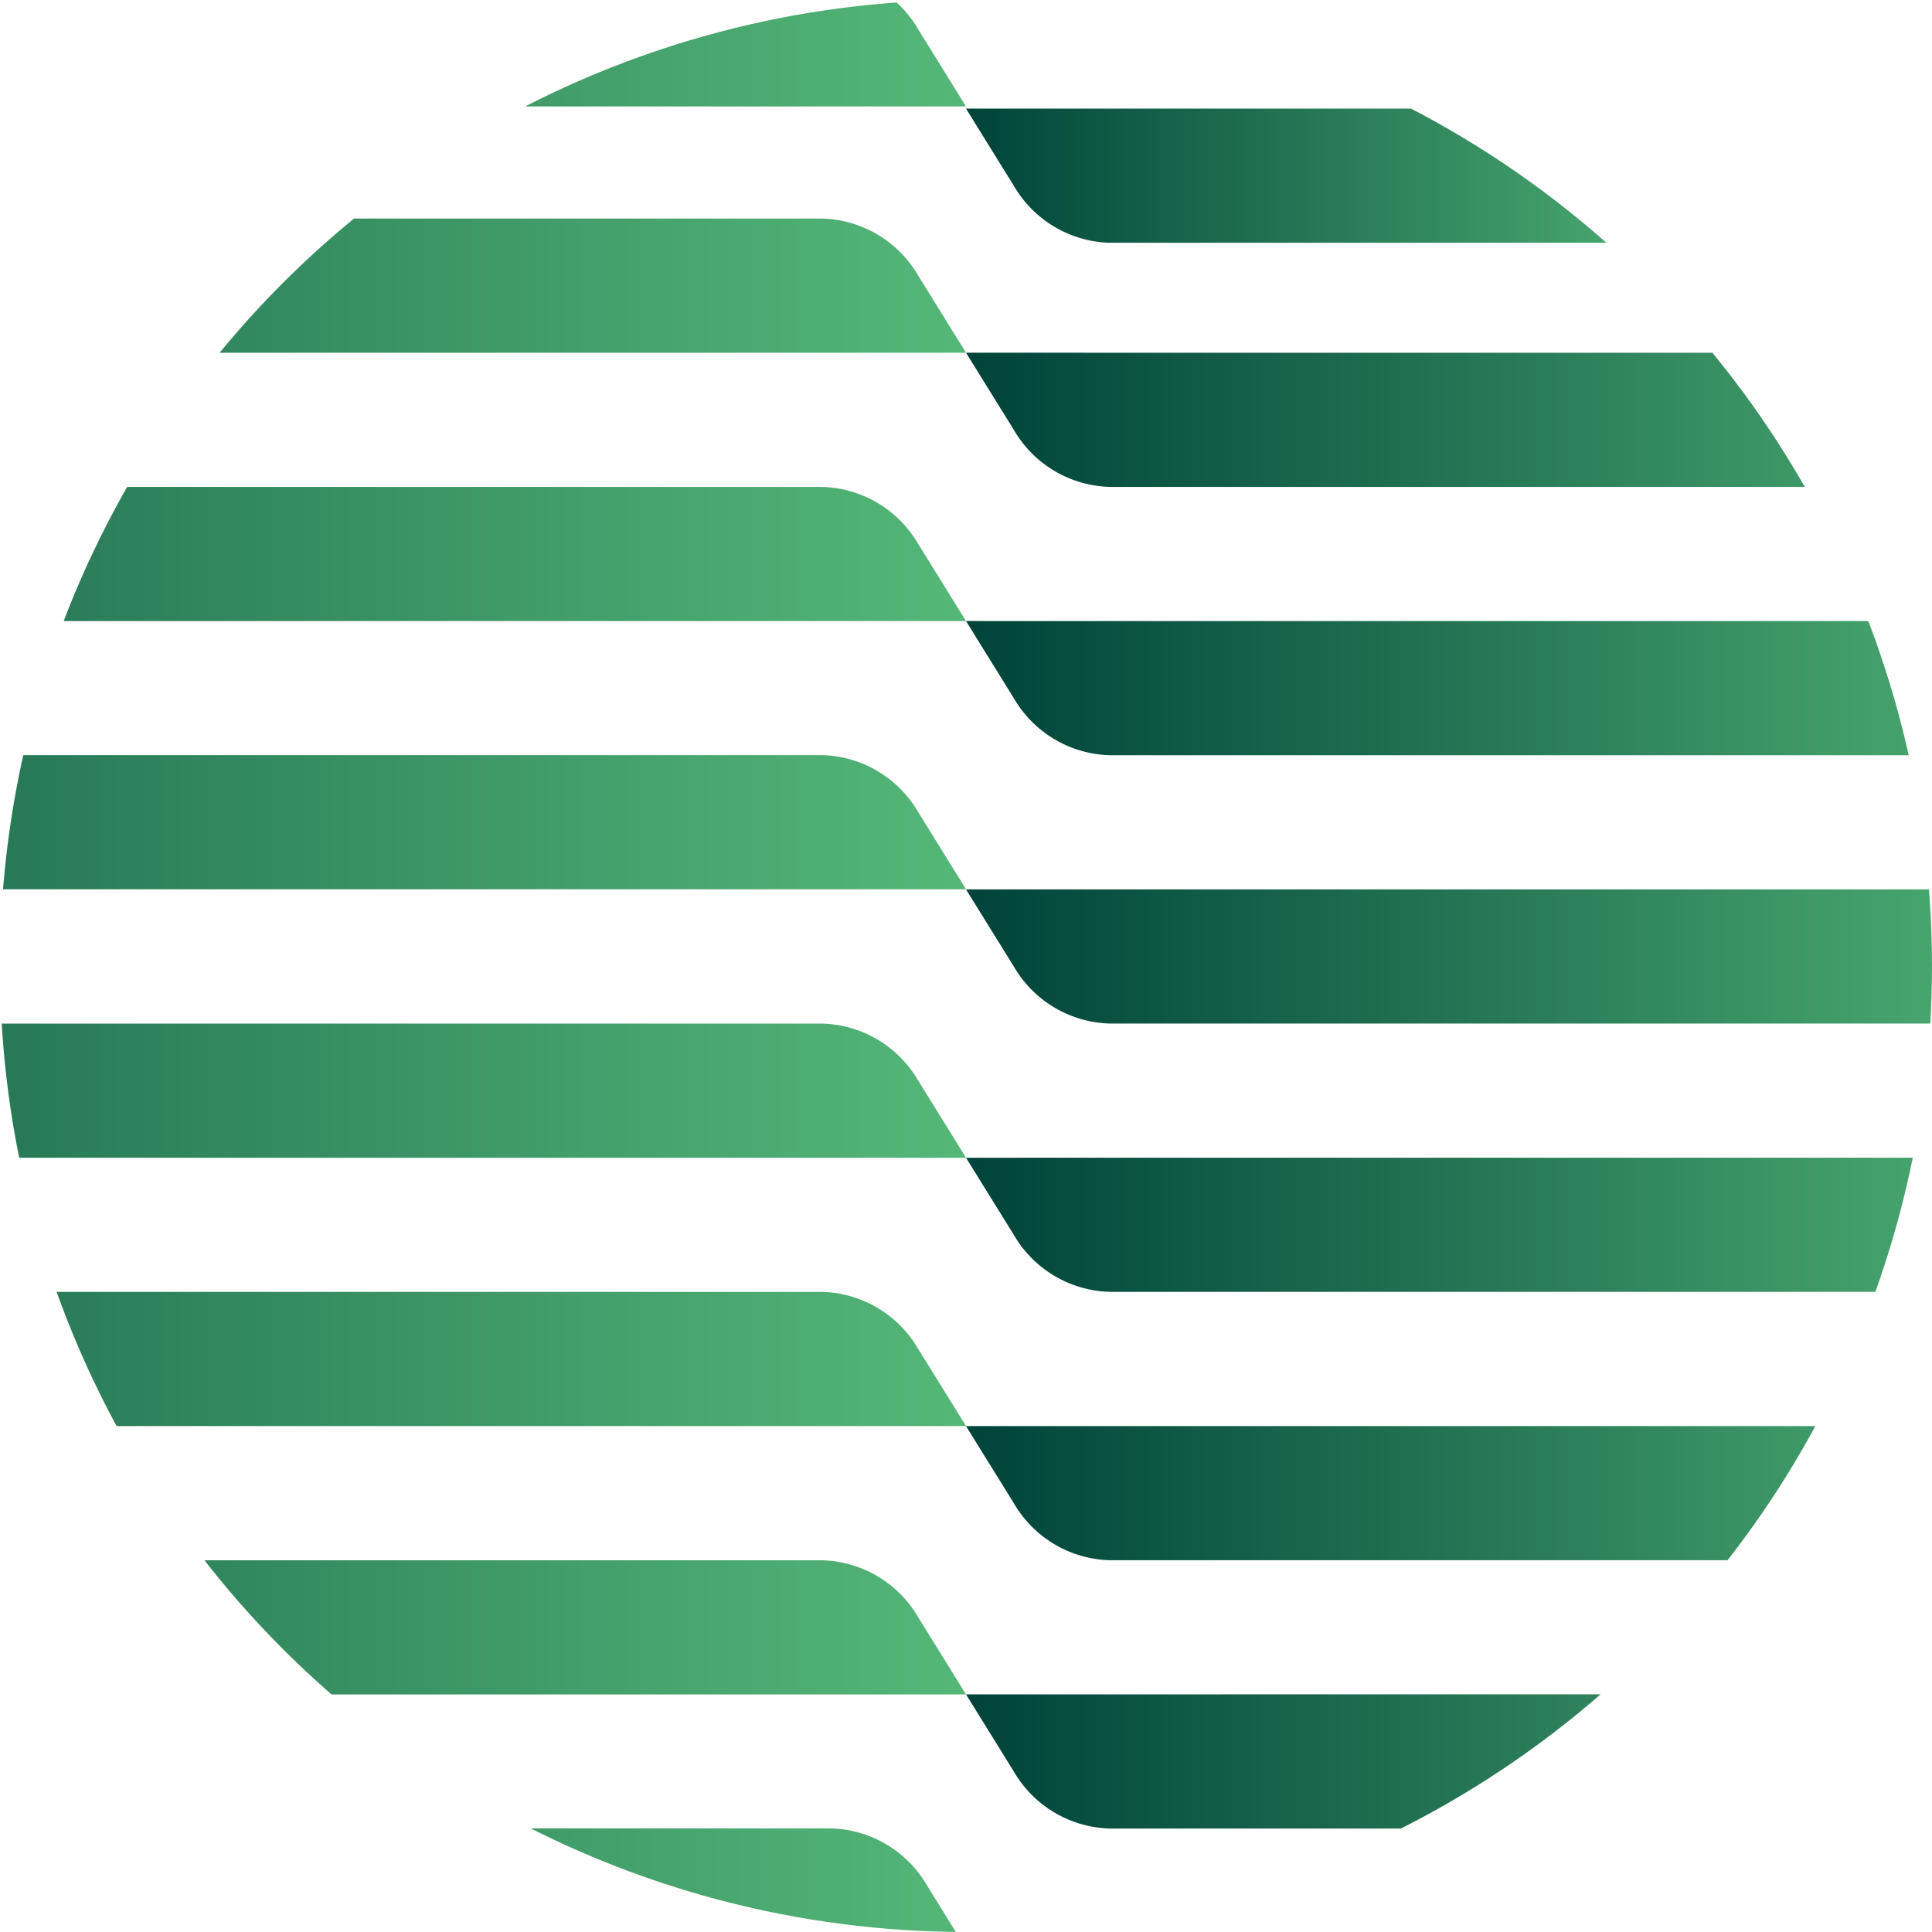 <?xml version="1.0" encoding="UTF-8"?> <svg xmlns="http://www.w3.org/2000/svg" xmlns:xlink="http://www.w3.org/1999/xlink" id="Grupo_967" data-name="Grupo 967" width="76.425" height="76.425" viewBox="0 0 76.425 76.425"><defs><clipPath id="clip-path"><circle id="Elipse_1" data-name="Elipse 1" cx="38.212" cy="38.212" r="38.212" fill="none"></circle></clipPath><linearGradient id="linear-gradient" y1="0.5" x2="1" y2="0.5" gradientUnits="objectBoundingBox"><stop offset="0" stop-color="#00433a"></stop><stop offset="1" stop-color="#55b878"></stop></linearGradient></defs><g id="Grupo_966" data-name="Grupo 966" clip-path="url(#clip-path)"><path id="Caminho_1103" data-name="Caminho 1103" d="M925.723,628.433l1.9,3.066a4.528,4.528,0,0,0,3.82,2.241h25.1l-6.985-5.307Z" transform="translate(-887.51 -624.136)" fill="url(#linear-gradient)"></path><path id="Caminho_1104" data-name="Caminho 1104" d="M907.06,639.243l-1.9-3.066a4.528,4.528,0,0,0-3.819-2.242H850.015l-13.285,5.308Z" transform="translate(-868.847 -625.289)" fill="url(#linear-gradient)"></path><path id="Caminho_1105" data-name="Caminho 1105" d="M907.06,626.916l-1.9-3.065a4.527,4.527,0,0,0-3.819-2.241H850.015l-13.285,5.307Z" transform="translate(-868.847 -622.705)" fill="url(#linear-gradient)"></path><path id="Caminho_1106" data-name="Caminho 1106" d="M925.723,640.651l1.9,3.066a4.528,4.528,0,0,0,3.82,2.242h40.3l-5.821-5.307Z" transform="translate(-887.51 -626.698)" fill="url(#linear-gradient)"></path><path id="Caminho_1107" data-name="Caminho 1107" d="M907.06,652.674l-1.9-3.065a4.527,4.527,0,0,0-3.819-2.241H850.015l-13.285,5.307Z" transform="translate(-868.847 -628.106)" fill="url(#linear-gradient)"></path><path id="Caminho_1108" data-name="Caminho 1108" d="M925.723,654.082l1.9,3.066a4.528,4.528,0,0,0,3.82,2.242h40.3l-5.821-5.307Z" transform="translate(-887.51 -629.515)" fill="url(#linear-gradient)"></path><path id="Caminho_1109" data-name="Caminho 1109" d="M907.06,666.1l-1.9-3.066a4.527,4.527,0,0,0-3.819-2.241H850.015L836.729,666.1Z" transform="translate(-868.847 -630.923)" fill="url(#linear-gradient)"></path><path id="Caminho_1110" data-name="Caminho 1110" d="M925.723,667.513l1.9,3.066a4.528,4.528,0,0,0,3.82,2.241h40.3l-5.821-5.308Z" transform="translate(-887.51 -632.331)" fill="url(#linear-gradient)"></path><path id="Caminho_1111" data-name="Caminho 1111" d="M907.06,679.537l-1.9-3.065a4.528,4.528,0,0,0-3.819-2.242H850.015l-13.285,5.307Z" transform="translate(-868.847 -633.74)" fill="url(#linear-gradient)"></path><path id="Caminho_1112" data-name="Caminho 1112" d="M925.723,680.945l1.9,3.065a4.527,4.527,0,0,0,3.82,2.241h40.3l-5.821-5.307Z" transform="translate(-887.51 -635.148)" fill="url(#linear-gradient)"></path><path id="Caminho_1113" data-name="Caminho 1113" d="M907.06,692.968l-1.9-3.065a4.528,4.528,0,0,0-3.819-2.242H850.015l-13.285,5.307Z" transform="translate(-868.847 -636.557)" fill="url(#linear-gradient)"></path><path id="Caminho_1114" data-name="Caminho 1114" d="M925.723,694.376l1.9,3.066a4.528,4.528,0,0,0,3.82,2.242h40.3l-5.821-5.308Z" transform="translate(-887.51 -637.965)" fill="url(#linear-gradient)"></path><path id="Caminho_1115" data-name="Caminho 1115" d="M907.06,706.4l-1.9-3.065a4.527,4.527,0,0,0-3.819-2.241H850.015L836.729,706.4Z" transform="translate(-868.847 -639.373)" fill="url(#linear-gradient)"></path><path id="Caminho_1116" data-name="Caminho 1116" d="M907.5,719.823l-1.9-3.066a4.526,4.526,0,0,0-3.819-2.241H850.456l-13.286,5.307Z" transform="translate(-868.939 -642.189)" fill="url(#linear-gradient)"></path><path id="Caminho_1117" data-name="Caminho 1117" d="M925.723,707.807l1.9,3.066a4.528,4.528,0,0,0,3.82,2.241h40.3l-5.821-5.308Z" transform="translate(-887.51 -640.782)" fill="url(#linear-gradient)"></path></g></svg> 
